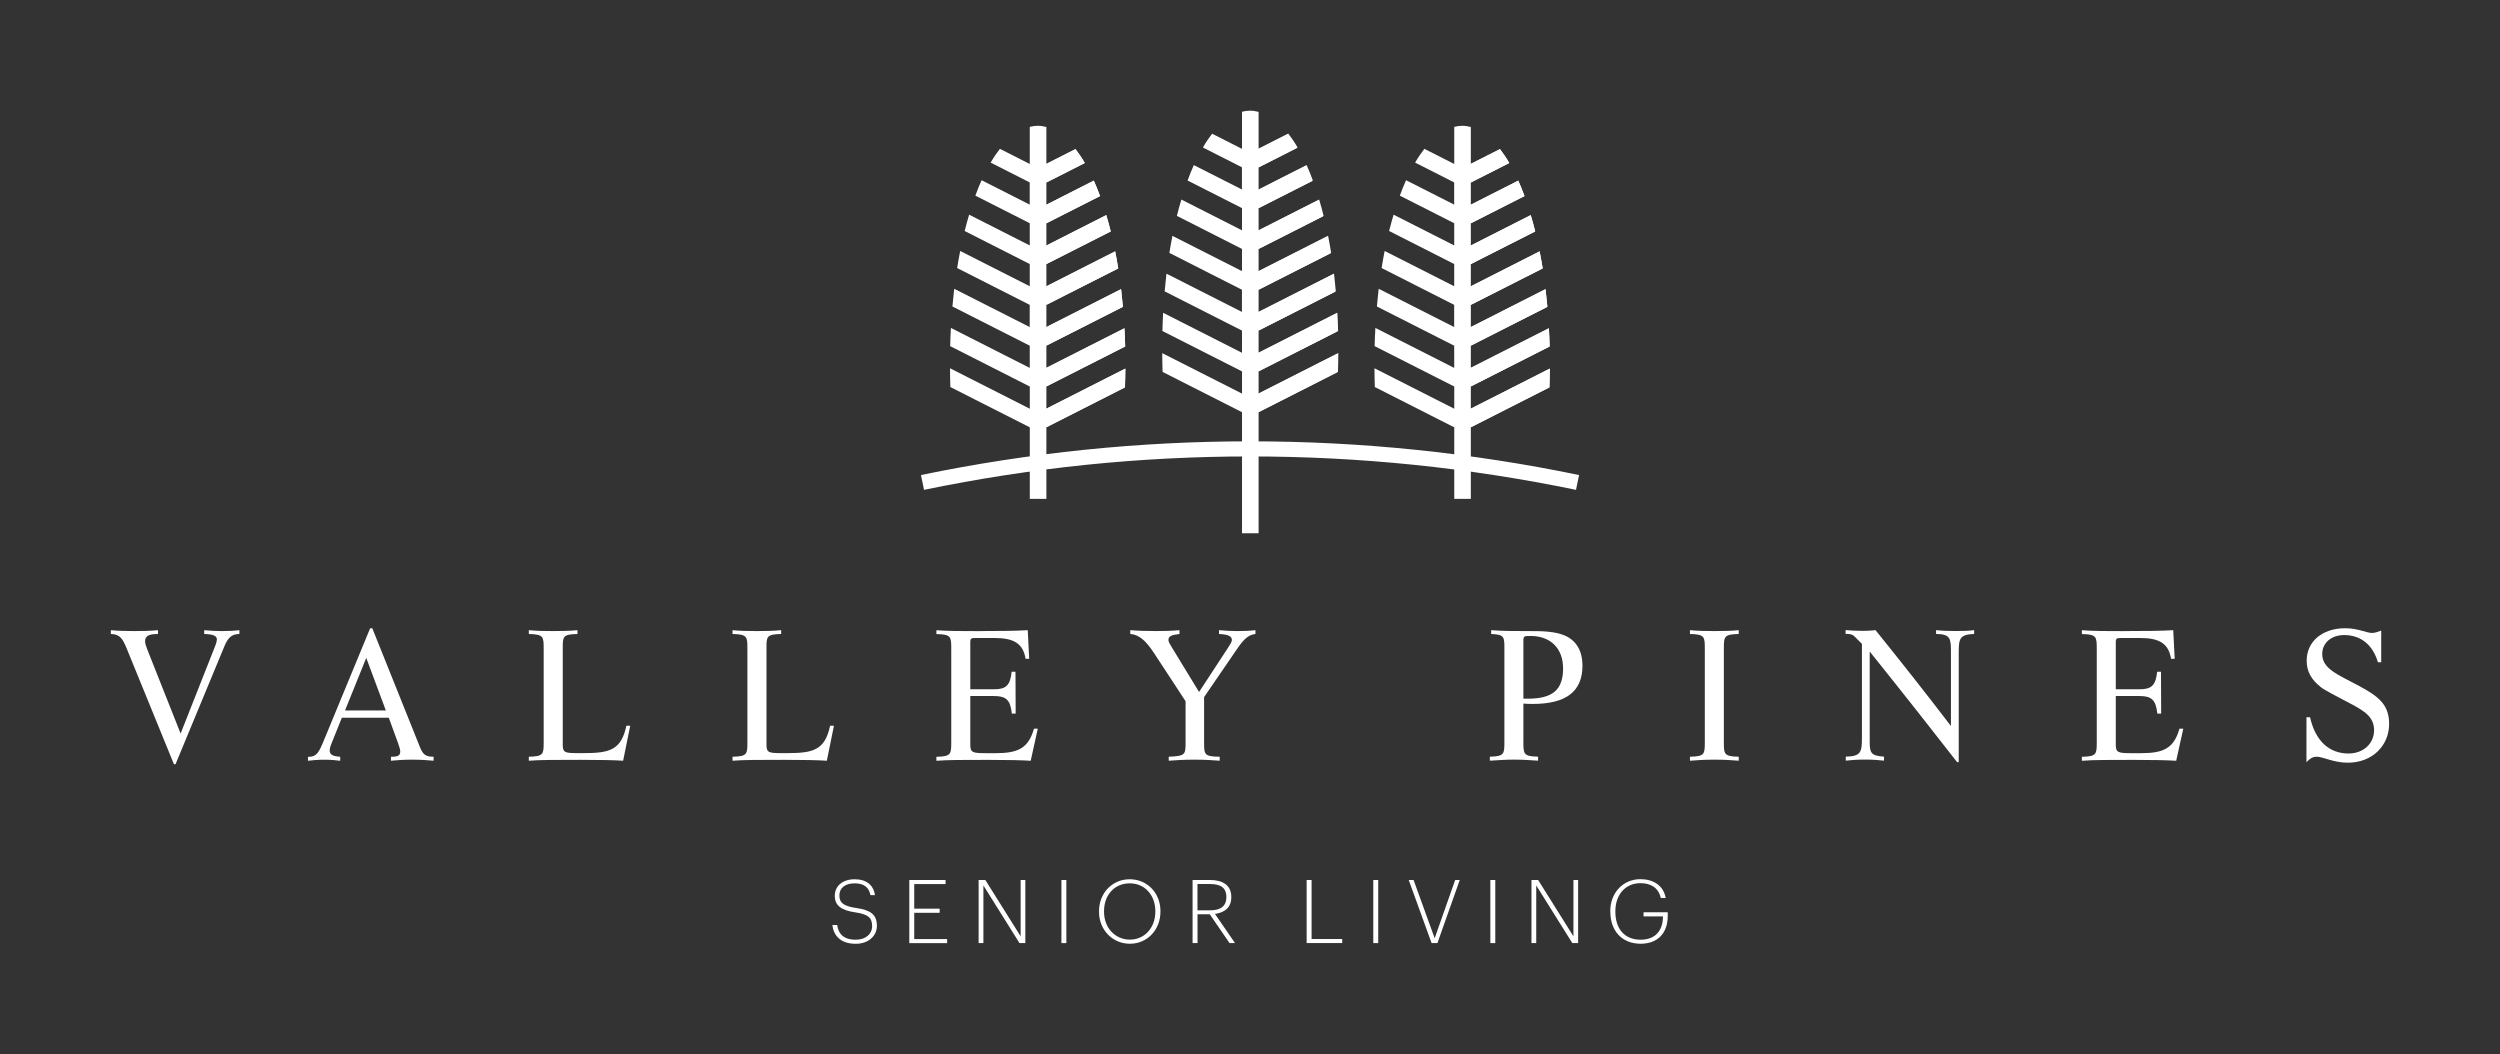<?xml version="1.0" encoding="UTF-8"?>
<svg xmlns="http://www.w3.org/2000/svg" id="Layer_1" data-name="Layer 1" viewBox="0 0 581.91 245.4">
  <rect x="0" y="0" width="581.91" height="245.4" fill="#333333" stroke="none"/>
  <defs>
    <style>
      .cls-1 {
        fill: #fff;
        stroke-width: 0px;
      }
    </style>
  </defs>
  <g>
    <path class="cls-1" d="M31.28,146.89c1.98,0,3.84-.04,5.49-.21v.89c-2.07,0-3,.42-3,1.73,0,.46.21,1.1.59,2.07l7.68,19.37,8.06-20.42c.3-.76.38-1.27.38-1.48,0-.89-.97-1.22-2.95-1.27v-.89c1.43.13,2.74.21,4.05.21,1.39,0,2.79-.04,4.14-.21v.89c-1.86,0-2.7.93-3.55,3l-11.31,27.3h-.38l-11.01-26.97c-.93-2.24-1.56-3.29-3.67-3.33v-.89c1.65.17,3.5.21,5.49.21Z"></path>
    <path class="cls-1" d="M86.65,146.22l11.1,27.68c.68,1.69,1.27,2.24,3.17,2.24v.93c-1.31-.13-2.95-.25-4.98-.25s-3.67.13-4.94.25v-.93h.3c1.31,0,1.86-.3,1.86-1.22,0-.38-.17-1.05-.55-2.07l-2.11-5.78h-10.93l-2.53,6.29c-.21.51-.3.93-.3,1.31,0,1.01.72,1.35,2.45,1.48v.93c-.97-.13-2.19-.25-3.71-.25s-2.83.13-3.8.25v-.93h.3c1.69,0,2.28-1.1,3.33-3.63l10.85-26.29h.51ZM80.32,165.37h9.49l-4.56-12.24-4.94,12.24Z"></path>
    <path class="cls-1" d="M128.76,146.89c2.07,0,3.92-.04,5.65-.21v.89c-3.29.08-3.42.55-3.42,3v22.87c0,1.77.63,1.86,3.55,1.86h1.22c6.12,0,8.82-.68,10.04-6.37h.89l-1.65,8.14c-1.9-.13-5.23-.21-9.92-.21-5.49,0-9.49,0-12.03.21v-.93c3.46-.08,3.46-.59,3.46-3.54v-21.48c0-2.95,0-3.46-3.46-3.55v-.89c1.69.17,3.59.21,5.65.21Z"></path>
    <path class="cls-1" d="M176.18,146.89c2.07,0,3.92-.04,5.65-.21v.89c-3.29.08-3.42.55-3.42,3v22.87c0,1.77.63,1.86,3.55,1.86h1.22c6.12,0,8.82-.68,10.04-6.37h.89l-1.65,8.14c-1.9-.13-5.23-.21-9.92-.21-5.49,0-9.49,0-12.03.21v-.93c3.46-.08,3.46-.59,3.46-3.54v-21.48c0-2.95,0-3.46-3.46-3.55v-.89c1.69.17,3.59.21,5.65.21Z"></path>
    <path class="cls-1" d="M227.91,146.89c4.94,0,8.73-.04,11.31-.21l.34,6.67h-.84c-.59-3.59-2.74-4.85-7.26-4.85h-4.26c-1.1,0-1.35.04-1.35,1.01v10.93h5.49c2.79,0,3.8-.84,4.14-4.09h.89c0,3.29.04,6.54.04,9.75h-.89c-.34-3.21-1.35-4.09-4.14-4.09h-5.53v11.44c0,1.69.63,1.86,3.46,1.86h2.41c5.15,0,7.64-1.06,8.95-5.7h.89l-1.65,7.47c-1.9-.13-5.23-.21-9.92-.21-5.49,0-9.49,0-12.03.21v-.93c3.46-.08,3.46-.59,3.46-3.54v-21.48c0-2.95,0-3.46-3.46-3.55v-.89c2.66.21,5.99.21,9.96.21Z"></path>
    <path class="cls-1" d="M268.84,146.89c2.07,0,3.97-.04,5.7-.21v.89c-1.77.21-2.57.47-2.57,1.39,0,.42.3.89.72,1.6l6.41,10.51,6.63-10.13c.59-.93,1.01-1.52,1.01-1.98,0-.89-.97-1.31-3-1.39v-.89c1.52.13,2.87.21,4.22.21,1.43,0,2.87-.04,4.26-.21v.89c-2.15.25-3.21,1.94-4.9,4.39l-7.05,10.3v10.55c0,2.83.04,3.29,3.63,3.33v.93c-1.56-.13-3.5-.25-5.91-.25s-4.43.13-5.95.25v-.93c3.88-.17,3.92-.46,3.92-3.38v-9.54l-7.3-11.14c-1.86-2.83-3.42-4.35-5.57-4.52v-.89c1.73.17,3.67.21,5.74.21Z"></path>
    <path class="cls-1" d="M355,146.89h.8c3.21,0,5.99.04,8.36,1.01,2.7,1.14,4.18,3.55,4.18,7.05,0,5.99-3.8,8.9-11.56,8.9-.93,0-1.69-.04-2.19-.08v8.82c0,2.91,0,3.46,3.42,3.54v.93c-1.77-.13-3.67-.25-5.61-.25-1.73,0-3.63.13-5.61.25v-.93c3.38-.08,3.38-.63,3.38-3.54v-21.69c0-2.7-.04-3.21-3.08-3.33v-.89c2.57.21,5.19.21,7.93.21ZM355.6,162.63c5.7,0,8.23-1.98,8.23-7.05,0-4.68-2.95-7.55-7.55-7.55-1.43,0-1.69,0-1.69,1.1v13.5h1.01Z"></path>
    <path class="cls-1" d="M399.06,146.89c2.07,0,3.97-.04,5.65-.21v.89c-3.46.08-3.46.59-3.46,3.55v21.48c0,2.95,0,3.46,3.46,3.54v.93c-1.48-.13-3.33-.25-5.65-.25s-4.22.13-5.7.25v-.93c3.46-.08,3.46-.59,3.46-3.54v-21.48c0-2.95,0-3.46-3.46-3.55v-.89c1.73.17,3.63.21,5.7.21Z"></path>
    <path class="cls-1" d="M433.23,146.85c1.18,0,2.28-.04,3.33-.17,5.99,7.43,11.86,14.85,17.55,22.32v-17.09c0-3.25-.04-4.3-3.46-4.35v-.89c1.43.17,3.04.21,4.77.21,1.52,0,2.87-.04,4.09-.21v.89c-3.5.13-3.59,1.18-3.59,4.6v25.23h-.38c-5.53-7.09-12.28-15.7-20.34-25.74v20.76c0,2.74.13,3.5,3.33,3.71v.93c-1.14-.13-2.66-.25-4.47-.25s-3.29.13-4.43.25v-.93c3.59-.08,3.76-1.05,3.76-4.56v-21.69l-1.77-1.77c-.38-.38-.93-.55-1.73-.55h-.3v-.89c1.31.13,2.49.17,3.63.17Z"></path>
    <path class="cls-1" d="M494.54,146.89c4.94,0,8.73-.04,11.31-.21l.34,6.67h-.84c-.59-3.59-2.74-4.85-7.26-4.85h-4.26c-1.1,0-1.35.04-1.35,1.01v10.93h5.49c2.79,0,3.8-.84,4.14-4.09h.89c0,3.29.04,6.54.04,9.75h-.89c-.34-3.21-1.35-4.09-4.14-4.09h-5.53v11.44c0,1.69.63,1.86,3.46,1.86h2.41c5.15,0,7.64-1.06,8.95-5.7h.89l-1.65,7.47c-1.9-.13-5.23-.21-9.92-.21-5.49,0-9.49,0-12.03.21v-.93c3.46-.08,3.46-.59,3.46-3.54v-21.48c0-2.95,0-3.46-3.46-3.55v-.89c2.66.21,5.99.21,9.96.21Z"></path>
    <path class="cls-1" d="M554.25,154.15h-.76c-1.22-4.14-4.05-6.33-7.85-6.33-3.08,0-5.11,1.9-5.11,4.39,0,3.42,3.38,4.68,8.61,7.47,4.47,2.41,6.96,4.3,6.96,8.82,0,5.11-3.97,9.03-9.62,9.03-3.33,0-5.74-1.39-7.26-1.39-.89,0-1.56.42-2.36,1.27v-10.46h.84c1.22,5.49,4.43,8.44,8.95,8.44,3.5,0,5.95-2.36,5.95-5.4s-2.07-4.43-5.65-6.29c-3.59-1.9-5.91-3.08-6.75-3.76-2.24-1.77-3.29-3.67-3.29-6.16,0-4.35,3.5-7.55,8.99-7.55,2.91,0,4.94,1.1,6.25,1.1.55,0,1.22-.21,2.11-.55v7.38Z"></path>
  </g>
  <g>
    <path class="cls-1" d="M193.74,215.3h1.13c.25,1.85,1.27,3.43,4.33,3.43,2.3,0,3.8-1.33,3.8-3.14,0-2.06-.99-2.77-3.94-3.23-3.21-.47-4.75-1.54-4.75-3.86s1.87-3.84,4.62-3.84,4.4,1.36,4.73,3.7h-1.05c-.35-1.83-1.5-2.75-3.68-2.75s-3.55,1.05-3.55,2.81c0,1.6.8,2.47,3.86,2.92,3.29.49,4.87,1.42,4.87,4.17,0,2.32-1.95,4.17-4.91,4.17-3.64,0-5.16-1.97-5.46-4.38Z"></path>
    <path class="cls-1" d="M211.65,204.83h8.44v.95h-7.29v5.73h5.92v.95h-5.92v6.12h7.66v.94h-8.81v-14.69Z"></path>
    <path class="cls-1" d="M227.79,204.83h1.56l8.22,13.11v-13.11h1.09v14.69h-1.36l-8.4-13.42v13.42h-1.11v-14.69Z"></path>
    <path class="cls-1" d="M247.06,204.83h1.15v14.69h-1.15v-14.69Z"></path>
    <path class="cls-1" d="M255.81,212.26v-.16c0-4.17,3.02-7.44,7.15-7.44s7.15,3.27,7.15,7.39v.16c0,4.15-3,7.46-7.11,7.46s-7.19-3.31-7.19-7.42ZM268.92,212.2v-.16c0-3.57-2.36-6.43-5.96-6.43s-5.98,2.77-5.98,6.47v.16c0,3.74,2.61,6.47,6.02,6.47s5.92-2.75,5.92-6.51Z"></path>
    <path class="cls-1" d="M277.58,204.83h4.03c2.86,0,4.99,1.11,4.99,3.94v.08c0,2.44-1.6,3.57-3.8,3.88l4.66,6.78h-1.27l-4.6-6.7h-2.85v6.7h-1.15v-14.69ZM281.67,211.89c2.36,0,3.78-.9,3.78-3.04v-.08c0-2.26-1.5-3-3.78-3h-2.94v6.12h2.94Z"></path>
    <path class="cls-1" d="M304.14,204.83h1.15v13.74h7.13v.94h-8.28v-14.69Z"></path>
    <path class="cls-1" d="M319.65,204.83h1.15v14.69h-1.15v-14.69Z"></path>
    <path class="cls-1" d="M327.9,204.83h1.13l4.91,13.56,4.77-13.56h1.07l-5.2,14.69h-1.36l-5.32-14.69Z"></path>
    <path class="cls-1" d="M346.9,204.83h1.15v14.69h-1.15v-14.69Z"></path>
    <path class="cls-1" d="M356.46,204.83h1.56l8.22,13.11v-13.11h1.09v14.69h-1.35l-8.4-13.42v13.42h-1.11v-14.69Z"></path>
    <path class="cls-1" d="M374.81,212.26v-.16c0-4.29,2.98-7.46,7.01-7.46,2.81,0,5.34,1.31,5.9,4.38h-1.15c-.53-2.42-2.38-3.45-4.72-3.45-3.53,0-5.85,2.69-5.85,6.51v.16c0,3.9,2.09,6.49,5.88,6.49,3.43,0,5.16-2.12,5.2-5.34v-.08h-4.52v-.97h5.63v.84c0,4.23-2.53,6.49-6.31,6.49-4.42,0-7.05-3.1-7.05-7.42Z"></path>
  </g>
  <g>
    <g>
      <path class="cls-1" d="M331.56,34.62c-.75.96-1.48,2.03-2.17,3.23l9.09,4.61v5.17s-11.2-5.68-11.2-5.68c-.51,1.13-.99,2.33-1.45,3.59l12.66,6.42v5.17s-14.11-7.16-14.11-7.16c-.36,1.23-.72,2.49-1.04,3.8l15.15,7.69v5.17s-16.19-8.21-16.19-8.21c-.26,1.29-.49,2.62-.71,3.97l16.89,8.57v5.17s-17.57-8.91-17.57-8.91c-.16,1.35-.3,2.73-.42,4.12l18,9.13v5.17s-18.35-9.31-18.35-9.31c-.08,1.4-.14,2.81-.17,4.24l18.53,9.4v5.17s-18.57-9.42-18.57-9.42c.01,1.47.03,2.93.08,4.37l18.49,9.38v16.65s3.86,0,3.86,0v-16.65s18.3-9.29,18.3-9.29c.06-1.44.07-2.91.09-4.37l-18.39,9.33v-5.17s18.35-9.31,18.35-9.31c-.04-1.43-.09-2.84-.17-4.24l-18.18,9.22v-5.17s17.82-9.04,17.82-9.04c-.12-1.39-.26-2.77-.42-4.12l-17.4,8.83v-5.17s16.73-8.48,16.73-8.48c-.22-1.35-.45-2.68-.71-3.97l-16.02,8.13v-5.17s14.99-7.6,14.99-7.6c-.32-1.31-.67-2.57-1.04-3.8l-13.95,7.08v-5.17s12.5-6.34,12.5-6.34c-.46-1.26-.95-2.46-1.45-3.59l-11.05,5.61v-5.17s8.95-4.54,8.95-4.54c-.69-1.2-1.42-2.27-2.16-3.23l-6.79,3.44v-8.61c-.67-.18-1.34-.28-2.02-.28-.62,0-1.23.1-1.84.25v8.64s-6.92-3.51-6.92-3.51Z"></path>
      <path class="cls-1" d="M342.34,42.46l8.95-4.54c-.69-1.2-1.42-2.27-2.16-3.23l-6.79,3.44"></path>
      <path class="cls-1" d="M342.34,51.96l12.5-6.34c-.46-1.26-.95-2.46-1.45-3.59l-11.05,5.61"></path>
      <path class="cls-1" d="M342.34,61.46l14.99-7.6c-.32-1.31-.67-2.57-1.04-3.8l-13.95,7.08"></path>
      <path class="cls-1" d="M342.34,70.95l16.73-8.48c-.22-1.35-.45-2.68-.71-3.97l-16.02,8.13"></path>
      <path class="cls-1" d="M342.34,80.45l17.82-9.04c-.12-1.39-.26-2.77-.42-4.12l-17.4,8.83"></path>
      <path class="cls-1" d="M342.34,89.94l18.35-9.31c-.04-1.43-.09-2.84-.17-4.24l-18.18,9.22"></path>
      <path class="cls-1" d="M342.34,99.44l18.3-9.29c.06-1.44.07-2.91.09-4.37l-18.39,9.33"></path>
      <path class="cls-1" d="M282.16,31.1c-.75.96-1.48,2.03-2.17,3.23l9.09,4.61v5.17s-11.2-5.68-11.2-5.68c-.51,1.13-.99,2.33-1.45,3.59l12.66,6.42v5.17s-14.11-7.16-14.11-7.16c-.36,1.23-.72,2.49-1.04,3.8l15.15,7.69v5.17s-16.19-8.21-16.19-8.21c-.26,1.29-.49,2.62-.71,3.97l16.89,8.57v5.17s-17.57-8.91-17.57-8.91c-.16,1.35-.3,2.73-.42,4.12l18,9.13v5.17s-18.35-9.31-18.35-9.31c-.08,1.4-.14,2.81-.17,4.24l18.53,9.4v5.17s-18.57-9.42-18.57-9.42c.01,1.47.03,2.93.08,4.37l18.49,9.38v28.18s3.86,0,3.86,0v-28.18s18.3-9.29,18.3-9.29c.06-1.44.07-2.91.09-4.37l-18.39,9.33v-5.17s18.35-9.31,18.35-9.31c-.04-1.43-.09-2.84-.17-4.24l-18.18,9.22v-5.17s17.82-9.04,17.82-9.04c-.12-1.39-.26-2.77-.42-4.12l-17.4,8.83v-5.17s16.73-8.48,16.73-8.48c-.22-1.35-.45-2.68-.71-3.97l-16.02,8.13v-5.17s14.99-7.6,14.99-7.6c-.32-1.31-.67-2.57-1.04-3.8l-13.95,7.08v-5.17s12.5-6.34,12.5-6.34c-.46-1.26-.95-2.46-1.45-3.59l-11.05,5.61v-5.17s8.95-4.54,8.95-4.54c-.69-1.2-1.42-2.27-2.16-3.23l-6.79,3.44v-8.61c-.67-.18-1.34-.28-2.02-.28-.62,0-1.23.1-1.84.25v8.64s-6.92-3.51-6.92-3.51Z"></path>
      <g>
        <path class="cls-1" d="M292.94,34.61l6.92-3.51c.75.96,1.48,2.03,2.17,3.23l-9.09,4.61"></path>
        <path class="cls-1" d="M292.94,91.59l18.57-9.42c-.01,1.47-.03,2.93-.08,4.37l-18.49,9.38"></path>
        <path class="cls-1" d="M292.94,82.09l18.35-9.31c.08,1.4.14,2.81.17,4.24l-18.53,9.4"></path>
        <path class="cls-1" d="M292.94,72.6l17.57-8.91c.16,1.35.3,2.73.42,4.12l-18,9.13"></path>
        <path class="cls-1" d="M292.94,63.1l16.19-8.21c.26,1.29.49,2.62.71,3.97l-16.89,8.57"></path>
        <path class="cls-1" d="M292.94,53.6l14.11-7.16c.36,1.23.72,2.49,1.04,3.8l-15.15,7.69"></path>
        <path class="cls-1" d="M292.94,44.11l11.2-5.68c.51,1.13.99,2.33,1.45,3.59l-12.66,6.42"></path>
      </g>
      <path class="cls-1" d="M232.76,34.62c-.75.96-1.48,2.03-2.17,3.23l9.09,4.61v5.17s-11.2-5.68-11.2-5.68c-.51,1.13-.99,2.33-1.45,3.59l12.66,6.42v5.17s-14.11-7.16-14.11-7.16c-.36,1.23-.72,2.49-1.04,3.8l15.15,7.69v5.17s-16.19-8.21-16.19-8.21c-.26,1.29-.49,2.62-.71,3.97l16.89,8.57v5.17s-17.57-8.91-17.57-8.91c-.16,1.35-.3,2.73-.42,4.12l18,9.13v5.17s-18.35-9.31-18.35-9.31c-.08,1.4-.14,2.81-.17,4.24l18.53,9.4v5.17s-18.57-9.42-18.57-9.42c.01,1.47.03,2.93.08,4.37l18.49,9.38v16.65s3.86,0,3.86,0v-16.65s18.3-9.29,18.3-9.29c.06-1.44.07-2.91.09-4.37l-18.39,9.33v-5.17s18.35-9.31,18.35-9.31c-.04-1.43-.09-2.84-.17-4.24l-18.18,9.22v-5.17s17.82-9.04,17.82-9.04c-.12-1.39-.26-2.77-.42-4.12l-17.4,8.83v-5.17s16.73-8.48,16.73-8.48c-.22-1.35-.45-2.68-.71-3.97l-16.02,8.13v-5.17s14.99-7.6,14.99-7.6c-.32-1.31-.67-2.57-1.04-3.8l-13.95,7.08v-5.17s12.5-6.34,12.5-6.34c-.46-1.26-.95-2.46-1.45-3.59l-11.05,5.61v-5.17s8.95-4.54,8.95-4.54c-.69-1.2-1.42-2.27-2.16-3.23l-6.79,3.44v-8.61c-.67-.18-1.34-.28-2.02-.28-.62,0-1.23.1-1.84.25v8.64s-6.92-3.51-6.92-3.51Z"></path>
      <path class="cls-1" d="M243.54,42.46l8.95-4.54c-.69-1.2-1.42-2.27-2.16-3.23l-6.79,3.44"></path>
      <path class="cls-1" d="M243.54,51.96l12.5-6.34c-.46-1.26-.95-2.46-1.45-3.59l-11.05,5.61"></path>
      <path class="cls-1" d="M243.54,61.46l14.99-7.6c-.32-1.31-.67-2.57-1.04-3.8l-13.95,7.08"></path>
      <path class="cls-1" d="M243.54,70.95l16.73-8.48c-.22-1.35-.45-2.68-.71-3.97l-16.02,8.13"></path>
      <path class="cls-1" d="M243.54,80.45l17.82-9.04c-.12-1.39-.26-2.77-.42-4.12l-17.4,8.83"></path>
      <path class="cls-1" d="M243.54,89.94l18.35-9.31c-.04-1.43-.09-2.84-.17-4.24l-18.18,9.22"></path>
      <path class="cls-1" d="M243.54,99.44l18.3-9.29c.06-1.44.07-2.91.09-4.37l-18.39,9.33"></path>
    </g>
    <path class="cls-1" d="M366.83,114.02c-50.05-10.37-101.7-10.37-151.75,0-.24-1.15-.48-2.3-.71-3.45,50.52-10.46,102.65-10.46,153.18,0-.24,1.15-.48,2.3-.71,3.45Z"></path>
  </g>
</svg>
